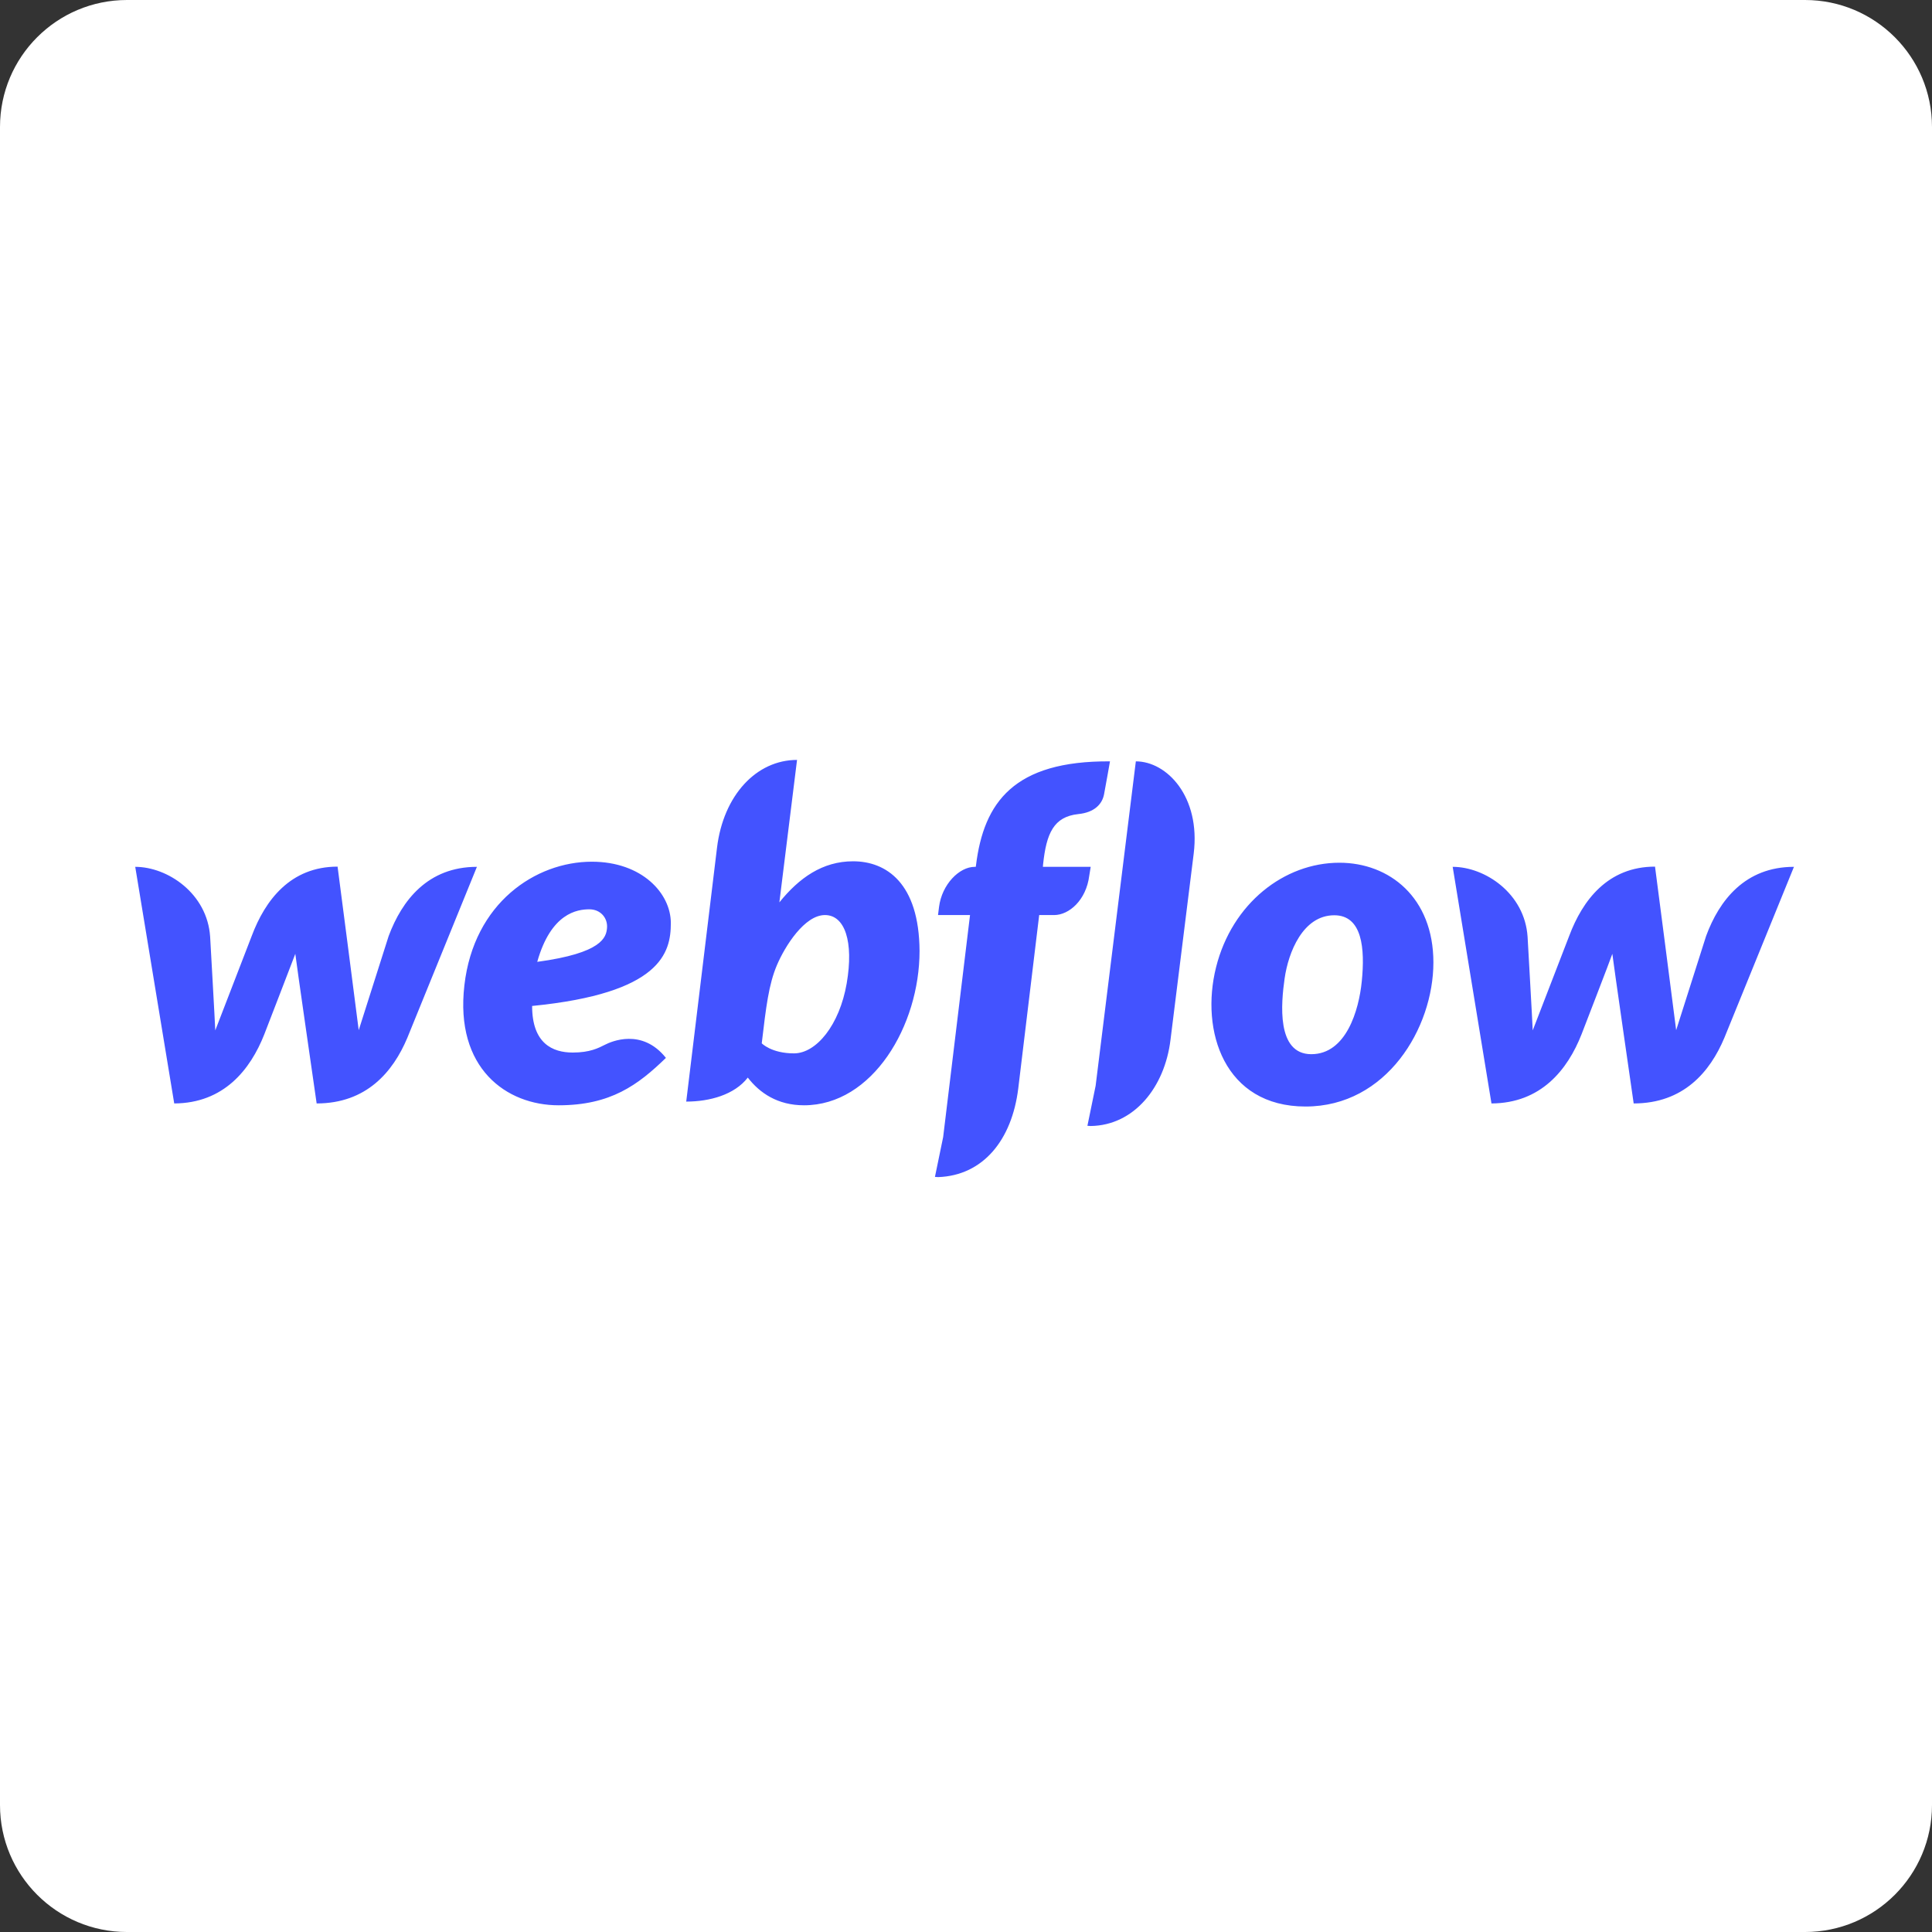 <svg xmlns="http://www.w3.org/2000/svg" width="300" height="300" viewBox="0 0 300 300" fill="none"><rect x="0" y="0" width="300" height="300" fill="#333333" stroke="none"/><g clip-path="url(#clip0_986_51)"><path d="M280.28 0H19.72C8.829 0 0 8.829 0 19.72V280.281C0 291.172 8.829 300.001 19.72 300.001H280.28C291.171 300.001 300 291.172 300 280.281V19.72C300 8.829 291.171 0 280.28 0Z" fill="white"></path><path d="M104.167 143.333C104.167 138.712 99.674 133.805 91.899 133.805C83.168 133.805 73.577 140.21 72.111 152.988C70.614 165.893 78.644 171.629 86.737 171.629C94.831 171.629 99.069 168.474 103.403 164.268C99.674 159.584 94.863 161.75 93.939 162.228C92.919 162.738 91.612 163.439 88.936 163.439C85.813 163.439 82.627 162.037 82.627 156.206C102.638 154.23 104.167 147.953 104.167 143.333ZM94.257 144.097C94.13 145.531 93.556 147.985 83.423 149.355C85.558 141.771 89.637 141.198 91.517 141.198C93.269 141.198 94.385 142.568 94.257 144.097ZM60.353 145.34C60.353 145.34 56.051 158.851 55.701 159.966C55.573 158.819 52.419 134.57 52.419 134.57C45.09 134.57 41.17 139.796 39.099 145.308C39.099 145.308 33.873 158.851 33.427 159.998C33.395 158.946 32.631 145.468 32.631 145.468C32.185 138.712 26.003 134.602 21 134.602L27.054 171.342C34.734 171.31 38.876 166.116 41.043 160.603C41.043 160.603 45.663 148.654 45.855 148.112C45.886 148.622 49.169 171.342 49.169 171.342C56.88 171.342 61.022 166.466 63.253 161.145L74.055 134.602C66.439 134.602 62.424 139.796 60.353 145.34ZM132.463 133.741C127.715 133.741 124.083 136.322 121.024 140.114V140.082L123.764 118C117.455 118 112.325 123.481 111.337 131.638L106.557 171.055C110.19 171.055 114.045 170.003 116.117 167.327C117.965 169.717 120.737 171.629 124.848 171.629C135.49 171.629 142.787 159.265 142.787 147.666C142.724 137.087 137.593 133.741 132.463 133.741ZM131.475 152.701C130.36 159.169 126.759 163.567 123.286 163.567C119.781 163.567 118.283 162.005 118.283 162.005C118.953 156.333 119.367 152.86 120.641 149.865C121.916 146.87 124.943 142.09 128.098 142.09C131.189 142.09 132.591 146.2 131.475 152.701ZM169.363 134.602H161.938L161.97 134.219C162.48 129.376 163.627 126.827 167.419 126.412C170 126.157 171.147 124.819 171.434 123.353C171.657 122.206 172.358 118.223 172.358 118.223C157.445 118.127 152.761 124.564 151.55 134.379L151.518 134.602H151.359C148.937 134.602 146.261 137.342 145.815 140.815L145.655 142.09H150.626L146.452 176.568L145.177 182.749C145.337 182.749 145.528 182.781 145.687 182.781C152.666 182.526 157.127 177.014 158.114 169.016L161.365 142.09H163.691C165.985 142.09 168.662 139.796 169.14 135.972L169.363 134.602ZM207.983 133.964C199.411 133.964 191.318 140.274 188.832 150.184C186.347 160.093 190.107 171.82 202.725 171.82C215.312 171.82 222.577 159.615 222.577 149.451C222.577 139.349 215.726 133.964 207.983 133.964ZM211.456 152.382C211.01 156.875 209.034 163.694 203.617 163.694C198.169 163.694 198.933 155.728 199.475 151.936C200.049 147.889 202.311 142.122 207.186 142.122C211.552 142.122 211.966 147.316 211.456 152.382ZM264.925 145.34C264.925 145.34 260.624 158.851 260.273 159.966C260.146 158.819 256.991 134.57 256.991 134.57C249.662 134.57 245.743 139.796 243.672 145.308C243.672 145.308 238.446 158.851 238 159.998C237.968 158.946 237.203 145.468 237.203 145.468C236.757 138.712 230.575 134.602 225.572 134.602L231.595 171.342C239.274 171.31 243.417 166.116 245.583 160.603C245.583 160.603 250.204 148.654 250.363 148.112C250.395 148.622 253.677 171.342 253.677 171.342C261.388 171.342 265.531 166.466 267.761 161.145L278.564 134.602C270.98 134.602 266.965 139.796 264.925 145.34ZM176.373 118.223L170.128 168.601L168.853 174.815C169.012 174.815 169.203 174.847 169.363 174.847C176.086 174.751 180.866 168.856 181.758 161.432L185.359 132.53C186.442 123.704 181.185 118.223 176.373 118.223Z" fill="#4353FF"></path></g><defs><clipPath id="clip0_986_51"><rect width="300" height="300" fill="white"></rect></clipPath></defs></svg>